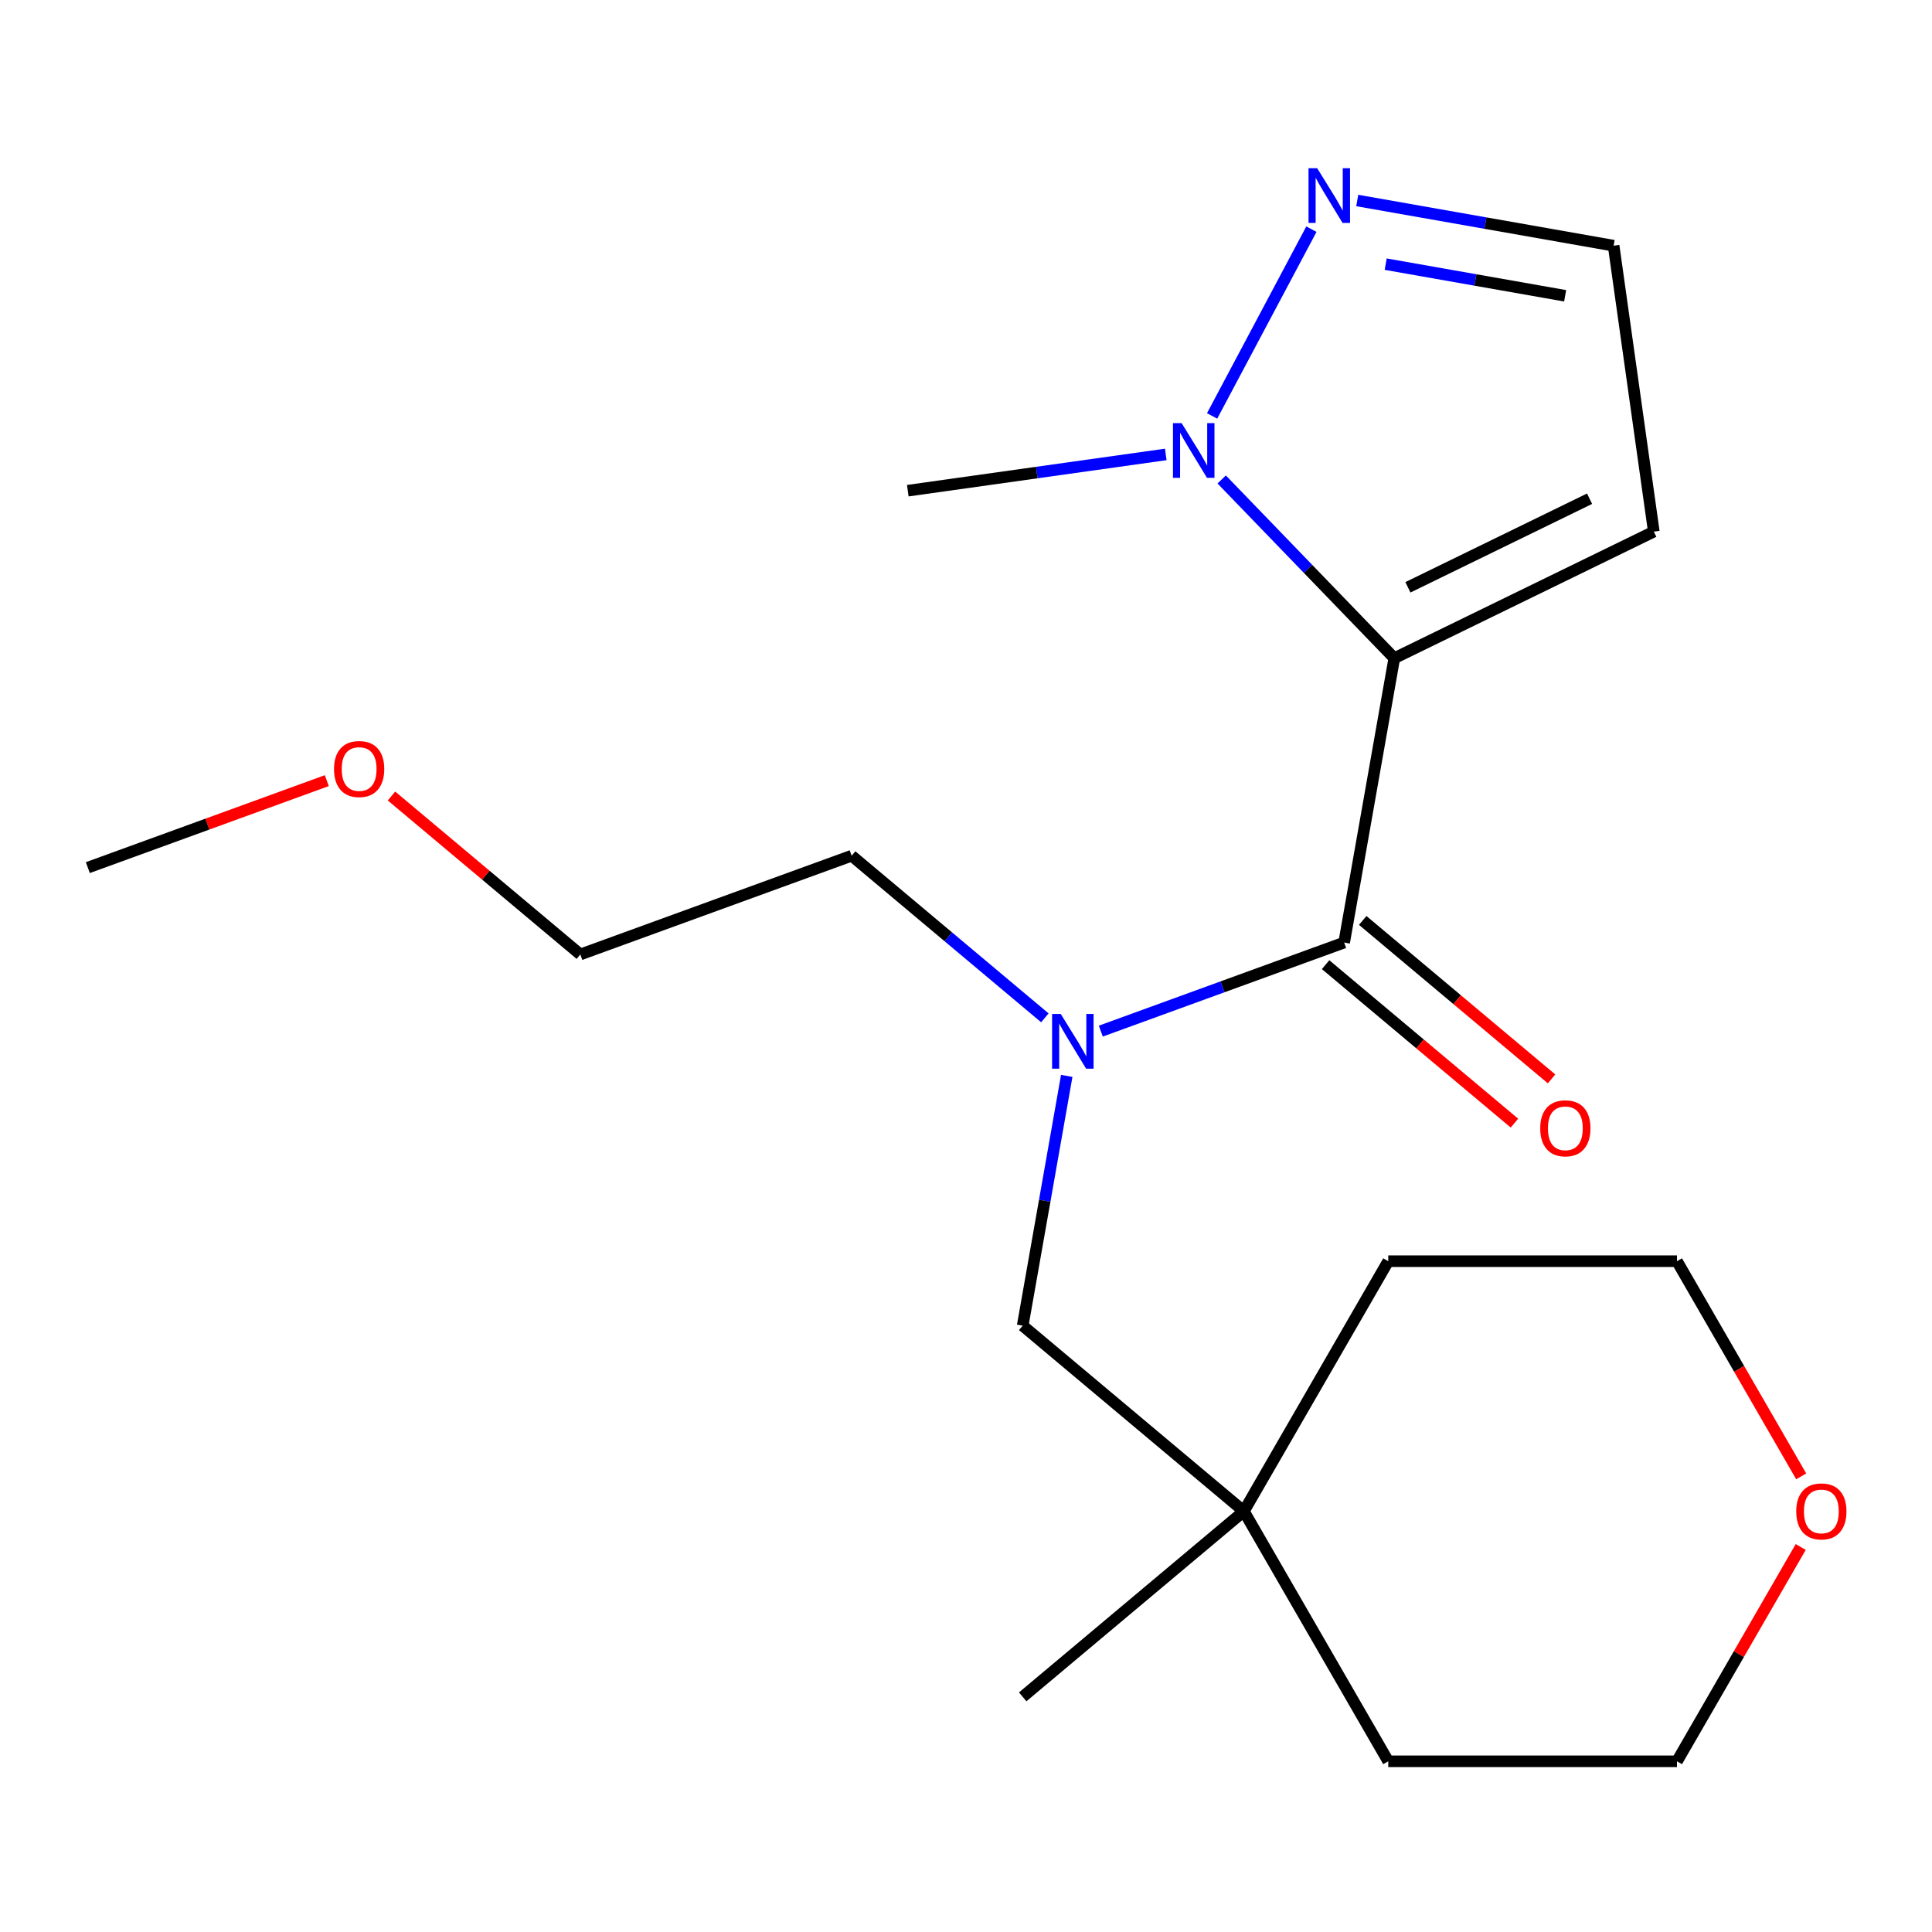 <?xml version='1.0' encoding='iso-8859-1'?>
<svg version='1.1' baseProfile='full'
              xmlns='http://www.w3.org/2000/svg'
                      xmlns:rdkit='http://www.rdkit.org/xml'
                      xmlns:xlink='http://www.w3.org/1999/xlink'
                  xml:space='preserve'
width='1000px' height='1000px' viewBox='0 0 1000 1000'>
<!-- END OF HEADER -->
<rect style='opacity:1.0;fill:#FFFFFF;stroke:none' width='1000' height='1000' x='0' y='0'> </rect>
<path class='bond-0' d='M 721.685,340.684 L 695.734,487.863' style='fill:none;fill-rule:evenodd;stroke:#000000;stroke-width:6px;stroke-linecap:butt;stroke-linejoin:miter;stroke-opacity:1' />
<path class='bond-1' d='M 721.685,340.684 L 677.015,294.427' style='fill:none;fill-rule:evenodd;stroke:#000000;stroke-width:6px;stroke-linecap:butt;stroke-linejoin:miter;stroke-opacity:1' />
<path class='bond-1' d='M 677.015,294.427 L 632.345,248.17' style='fill:none;fill-rule:evenodd;stroke:#0000FF;stroke-width:6px;stroke-linecap:butt;stroke-linejoin:miter;stroke-opacity:1' />
<path class='bond-4' d='M 721.685,340.684 L 856.01,275.17' style='fill:none;fill-rule:evenodd;stroke:#000000;stroke-width:6px;stroke-linecap:butt;stroke-linejoin:miter;stroke-opacity:1' />
<path class='bond-4' d='M 728.731,303.992 L 822.758,258.132' style='fill:none;fill-rule:evenodd;stroke:#000000;stroke-width:6px;stroke-linecap:butt;stroke-linejoin:miter;stroke-opacity:1' />
<path class='bond-2' d='M 695.734,487.863 L 632.754,510.786' style='fill:none;fill-rule:evenodd;stroke:#000000;stroke-width:6px;stroke-linecap:butt;stroke-linejoin:miter;stroke-opacity:1' />
<path class='bond-2' d='M 632.754,510.786 L 569.773,533.709' style='fill:none;fill-rule:evenodd;stroke:#0000FF;stroke-width:6px;stroke-linecap:butt;stroke-linejoin:miter;stroke-opacity:1' />
<path class='bond-7' d='M 686.127,499.311 L 735.002,540.322' style='fill:none;fill-rule:evenodd;stroke:#000000;stroke-width:6px;stroke-linecap:butt;stroke-linejoin:miter;stroke-opacity:1' />
<path class='bond-7' d='M 735.002,540.322 L 783.876,581.332' style='fill:none;fill-rule:evenodd;stroke:#FF0000;stroke-width:6px;stroke-linecap:butt;stroke-linejoin:miter;stroke-opacity:1' />
<path class='bond-7' d='M 705.34,476.414 L 754.214,517.425' style='fill:none;fill-rule:evenodd;stroke:#000000;stroke-width:6px;stroke-linecap:butt;stroke-linejoin:miter;stroke-opacity:1' />
<path class='bond-7' d='M 754.214,517.425 L 803.089,558.435' style='fill:none;fill-rule:evenodd;stroke:#FF0000;stroke-width:6px;stroke-linecap:butt;stroke-linejoin:miter;stroke-opacity:1' />
<path class='bond-3' d='M 627.385,215.283 L 678.785,118.613' style='fill:none;fill-rule:evenodd;stroke:#0000FF;stroke-width:6px;stroke-linecap:butt;stroke-linejoin:miter;stroke-opacity:1' />
<path class='bond-10' d='M 603.393,235.213 L 536.633,244.596' style='fill:none;fill-rule:evenodd;stroke:#0000FF;stroke-width:6px;stroke-linecap:butt;stroke-linejoin:miter;stroke-opacity:1' />
<path class='bond-10' d='M 536.633,244.596 L 469.874,253.978' style='fill:none;fill-rule:evenodd;stroke:#000000;stroke-width:6px;stroke-linecap:butt;stroke-linejoin:miter;stroke-opacity:1' />
<path class='bond-6' d='M 552.142,556.874 L 540.744,621.515' style='fill:none;fill-rule:evenodd;stroke:#0000FF;stroke-width:6px;stroke-linecap:butt;stroke-linejoin:miter;stroke-opacity:1' />
<path class='bond-6' d='M 540.744,621.515 L 529.346,686.156' style='fill:none;fill-rule:evenodd;stroke:#000000;stroke-width:6px;stroke-linecap:butt;stroke-linejoin:miter;stroke-opacity:1' />
<path class='bond-11' d='M 540.821,526.83 L 490.817,484.872' style='fill:none;fill-rule:evenodd;stroke:#0000FF;stroke-width:6px;stroke-linecap:butt;stroke-linejoin:miter;stroke-opacity:1' />
<path class='bond-11' d='M 490.817,484.872 L 440.812,442.913' style='fill:none;fill-rule:evenodd;stroke:#000000;stroke-width:6px;stroke-linecap:butt;stroke-linejoin:miter;stroke-opacity:1' />
<path class='bond-20' d='M 702.508,103.776 L 768.859,115.475' style='fill:none;fill-rule:evenodd;stroke:#0000FF;stroke-width:6px;stroke-linecap:butt;stroke-linejoin:miter;stroke-opacity:1' />
<path class='bond-20' d='M 768.859,115.475 L 835.21,127.175' style='fill:none;fill-rule:evenodd;stroke:#000000;stroke-width:6px;stroke-linecap:butt;stroke-linejoin:miter;stroke-opacity:1' />
<path class='bond-20' d='M 717.223,136.721 L 763.669,144.911' style='fill:none;fill-rule:evenodd;stroke:#0000FF;stroke-width:6px;stroke-linecap:butt;stroke-linejoin:miter;stroke-opacity:1' />
<path class='bond-20' d='M 763.669,144.911 L 810.114,153.101' style='fill:none;fill-rule:evenodd;stroke:#000000;stroke-width:6px;stroke-linecap:butt;stroke-linejoin:miter;stroke-opacity:1' />
<path class='bond-5' d='M 856.01,275.17 L 835.21,127.175' style='fill:none;fill-rule:evenodd;stroke:#000000;stroke-width:6px;stroke-linecap:butt;stroke-linejoin:miter;stroke-opacity:1' />
<path class='bond-8' d='M 529.346,686.156 L 643.83,782.221' style='fill:none;fill-rule:evenodd;stroke:#000000;stroke-width:6px;stroke-linecap:butt;stroke-linejoin:miter;stroke-opacity:1' />
<path class='bond-13' d='M 643.83,782.221 L 718.555,652.794' style='fill:none;fill-rule:evenodd;stroke:#000000;stroke-width:6px;stroke-linecap:butt;stroke-linejoin:miter;stroke-opacity:1' />
<path class='bond-14' d='M 643.83,782.221 L 718.555,911.648' style='fill:none;fill-rule:evenodd;stroke:#000000;stroke-width:6px;stroke-linecap:butt;stroke-linejoin:miter;stroke-opacity:1' />
<path class='bond-17' d='M 643.83,782.221 L 529.346,878.285' style='fill:none;fill-rule:evenodd;stroke:#000000;stroke-width:6px;stroke-linecap:butt;stroke-linejoin:miter;stroke-opacity:1' />
<path class='bond-9' d='M 932.05,800.717 L 900.027,856.182' style='fill:none;fill-rule:evenodd;stroke:#FF0000;stroke-width:6px;stroke-linecap:butt;stroke-linejoin:miter;stroke-opacity:1' />
<path class='bond-9' d='M 900.027,856.182 L 868.005,911.648' style='fill:none;fill-rule:evenodd;stroke:#000000;stroke-width:6px;stroke-linecap:butt;stroke-linejoin:miter;stroke-opacity:1' />
<path class='bond-21' d='M 932.304,764.164 L 900.155,708.479' style='fill:none;fill-rule:evenodd;stroke:#FF0000;stroke-width:6px;stroke-linecap:butt;stroke-linejoin:miter;stroke-opacity:1' />
<path class='bond-21' d='M 900.155,708.479 L 868.005,652.794' style='fill:none;fill-rule:evenodd;stroke:#000000;stroke-width:6px;stroke-linecap:butt;stroke-linejoin:miter;stroke-opacity:1' />
<path class='bond-18' d='M 440.812,442.913 L 300.376,494.028' style='fill:none;fill-rule:evenodd;stroke:#000000;stroke-width:6px;stroke-linecap:butt;stroke-linejoin:miter;stroke-opacity:1' />
<path class='bond-12' d='M 202.627,412.007 L 251.502,453.018' style='fill:none;fill-rule:evenodd;stroke:#FF0000;stroke-width:6px;stroke-linecap:butt;stroke-linejoin:miter;stroke-opacity:1' />
<path class='bond-12' d='M 251.502,453.018 L 300.376,494.028' style='fill:none;fill-rule:evenodd;stroke:#000000;stroke-width:6px;stroke-linecap:butt;stroke-linejoin:miter;stroke-opacity:1' />
<path class='bond-19' d='M 169.155,404.055 L 107.305,426.567' style='fill:none;fill-rule:evenodd;stroke:#FF0000;stroke-width:6px;stroke-linecap:butt;stroke-linejoin:miter;stroke-opacity:1' />
<path class='bond-19' d='M 107.305,426.567 L 45.455,449.078' style='fill:none;fill-rule:evenodd;stroke:#000000;stroke-width:6px;stroke-linecap:butt;stroke-linejoin:miter;stroke-opacity:1' />
<path class='bond-15' d='M 718.555,652.794 L 868.005,652.794' style='fill:none;fill-rule:evenodd;stroke:#000000;stroke-width:6px;stroke-linecap:butt;stroke-linejoin:miter;stroke-opacity:1' />
<path class='bond-16' d='M 718.555,911.648 L 868.005,911.648' style='fill:none;fill-rule:evenodd;stroke:#000000;stroke-width:6px;stroke-linecap:butt;stroke-linejoin:miter;stroke-opacity:1' />
<path  class='atom-2' d='M 611.609 219.019
L 620.889 234.019
Q 621.809 235.499, 623.289 238.179
Q 624.769 240.859, 624.849 241.019
L 624.849 219.019
L 628.609 219.019
L 628.609 247.339
L 624.729 247.339
L 614.769 230.939
Q 613.609 229.019, 612.369 226.819
Q 611.169 224.619, 610.809 223.939
L 610.809 247.339
L 607.129 247.339
L 607.129 219.019
L 611.609 219.019
' fill='#0000FF'/>
<path  class='atom-3' d='M 549.037 524.817
L 558.317 539.817
Q 559.237 541.297, 560.717 543.977
Q 562.197 546.657, 562.277 546.817
L 562.277 524.817
L 566.037 524.817
L 566.037 553.137
L 562.157 553.137
L 552.197 536.737
Q 551.037 534.817, 549.797 532.617
Q 548.597 530.417, 548.237 529.737
L 548.237 553.137
L 544.557 553.137
L 544.557 524.817
L 549.037 524.817
' fill='#0000FF'/>
<path  class='atom-4' d='M 681.771 87.063
L 691.051 102.063
Q 691.971 103.543, 693.451 106.223
Q 694.931 108.903, 695.011 109.063
L 695.011 87.063
L 698.771 87.063
L 698.771 115.383
L 694.891 115.383
L 684.931 98.983
Q 683.771 97.063, 682.531 94.863
Q 681.331 92.663, 680.971 91.983
L 680.971 115.383
L 677.291 115.383
L 677.291 87.063
L 681.771 87.063
' fill='#0000FF'/>
<path  class='atom-8' d='M 797.219 584.007
Q 797.219 577.207, 800.579 573.407
Q 803.939 569.607, 810.219 569.607
Q 816.499 569.607, 819.859 573.407
Q 823.219 577.207, 823.219 584.007
Q 823.219 590.887, 819.819 594.807
Q 816.419 598.687, 810.219 598.687
Q 803.979 598.687, 800.579 594.807
Q 797.219 590.927, 797.219 584.007
M 810.219 595.487
Q 814.539 595.487, 816.859 592.607
Q 819.219 589.687, 819.219 584.007
Q 819.219 578.447, 816.859 575.647
Q 814.539 572.807, 810.219 572.807
Q 805.899 572.807, 803.539 575.607
Q 801.219 578.407, 801.219 584.007
Q 801.219 589.727, 803.539 592.607
Q 805.899 595.487, 810.219 595.487
' fill='#FF0000'/>
<path  class='atom-10' d='M 929.729 782.301
Q 929.729 775.501, 933.089 771.701
Q 936.449 767.901, 942.729 767.901
Q 949.009 767.901, 952.369 771.701
Q 955.729 775.501, 955.729 782.301
Q 955.729 789.181, 952.329 793.101
Q 948.929 796.981, 942.729 796.981
Q 936.489 796.981, 933.089 793.101
Q 929.729 789.221, 929.729 782.301
M 942.729 793.781
Q 947.049 793.781, 949.369 790.901
Q 951.729 787.981, 951.729 782.301
Q 951.729 776.741, 949.369 773.941
Q 947.049 771.101, 942.729 771.101
Q 938.409 771.101, 936.049 773.901
Q 933.729 776.701, 933.729 782.301
Q 933.729 788.021, 936.049 790.901
Q 938.409 793.781, 942.729 793.781
' fill='#FF0000'/>
<path  class='atom-13' d='M 172.891 398.044
Q 172.891 391.244, 176.251 387.444
Q 179.611 383.644, 185.891 383.644
Q 192.171 383.644, 195.531 387.444
Q 198.891 391.244, 198.891 398.044
Q 198.891 404.924, 195.491 408.844
Q 192.091 412.724, 185.891 412.724
Q 179.651 412.724, 176.251 408.844
Q 172.891 404.964, 172.891 398.044
M 185.891 409.524
Q 190.211 409.524, 192.531 406.644
Q 194.891 403.724, 194.891 398.044
Q 194.891 392.484, 192.531 389.684
Q 190.211 386.844, 185.891 386.844
Q 181.571 386.844, 179.211 389.644
Q 176.891 392.444, 176.891 398.044
Q 176.891 403.764, 179.211 406.644
Q 181.571 409.524, 185.891 409.524
' fill='#FF0000'/>
</svg>
